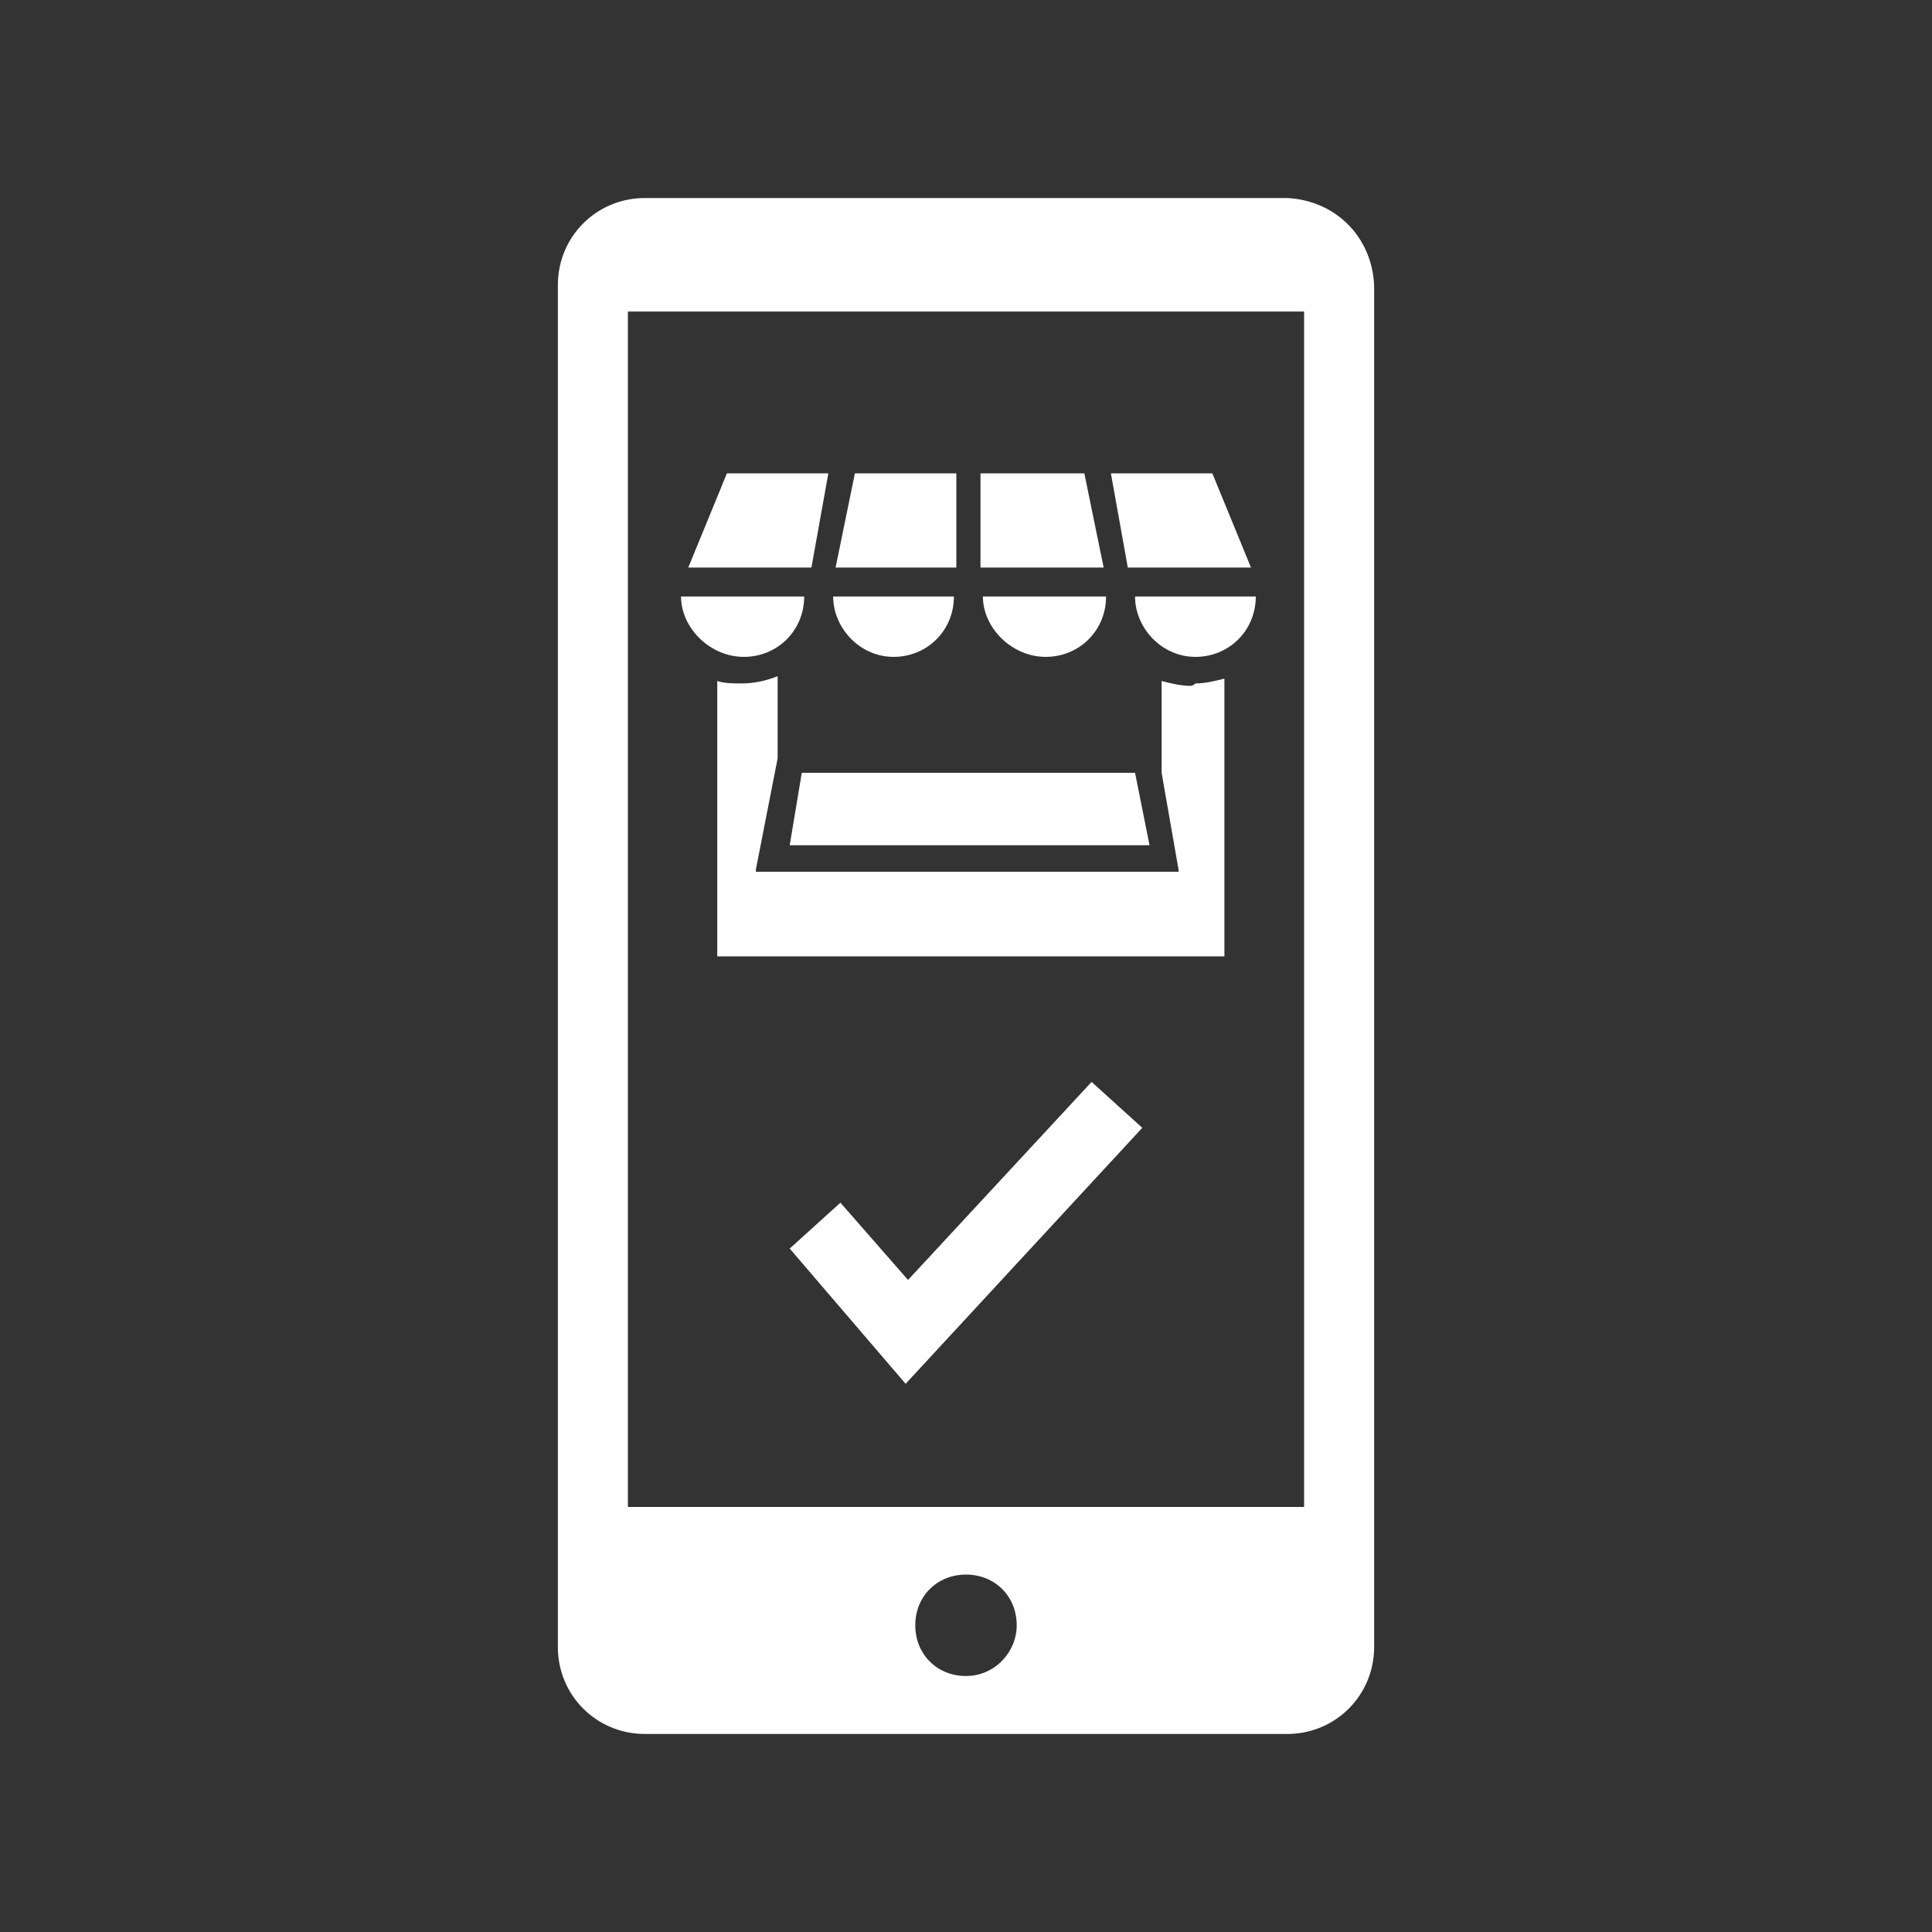 <?xml version="1.0" encoding="utf-8"?>
<!-- Generator: Adobe Illustrator 25.0.0, SVG Export Plug-In . SVG Version: 6.00 Build 0)  -->
<svg version="1.1" id="Ebene_1" xmlns="http://www.w3.org/2000/svg" xmlns:xlink="http://www.w3.org/1999/xlink" x="0px" y="0px"
	 viewBox="0 0 80 80" style="enable-background:new 0 0 80 80;" xml:space="preserve">
<rect x="0" y="0" width="80" height="80" fill="#333333" stroke="none"/>
<style type="text/css">
	.st0{fill:#FFFFFF;}
</style>
<path class="st0" d="M53.3,8.2H26.7c-2,0-3.6,1.6-3.6,3.6v56.4c0,2,1.6,3.6,3.6,3.6h26.6c2,0,3.6-1.6,3.6-3.6V11.8
	C56.8,9.8,55.3,8.3,53.3,8.2z M40,69.4c-1.2,0-2.1-0.9-2.1-2.1c0-1.2,0.9-2.1,2.1-2.1c1.2,0,2.1,0.9,2.1,2.1c0,0,0,0,0,0
	C42.1,68.4,41.2,69.4,40,69.4z M54,62.4H26V12.9h28V62.4z"/>
<polygon class="st0" points="32.7,35 47.6,35 47,32 33.2,32 "/>
<polygon class="st0" points="37.5,57.3 32.7,51.7 34.8,49.8 37.6,53 45.2,44.8 47.3,46.7 "/>
<g>
	<path class="st0" d="M49.3,28.4c-0.4,0-0.8-0.1-1.2-0.2V32l0.7,4l0,0.1h-0.1H31.4h-0.1l0-0.1l0.9-4.6l0-3.4c-0.5,0.2-1,0.3-1.5,0.3
		c0,0,0,0,0,0c-0.3,0-0.7,0-1-0.1v11.4h21V28.1c-0.4,0.1-0.8,0.2-1.2,0.2C49.4,28.4,49.3,28.4,49.3,28.4z"/>
</g>
<polygon class="st0" points="39.6,19.6 35.4,19.6 34.6,23.5 39.6,23.5 "/>
<polygon class="st0" points="44.9,19.6 40.6,19.6 40.6,23.5 45.7,23.5 "/>
<polygon class="st0" points="50.2,19.6 46,19.6 46.7,23.5 51.8,23.5 "/>
<polygon class="st0" points="34.3,19.6 30.1,19.6 28.5,23.5 33.6,23.5 "/>
<path class="st0" d="M30.8,27.2c1.4,0,2.5-1.1,2.5-2.5h-5.1C28.2,26,29.4,27.2,30.8,27.2z"/>
<path class="st0" d="M37,27.2c1.4,0,2.5-1.1,2.5-2.5h-5C34.5,26,35.6,27.2,37,27.2z"/>
<path class="st0" d="M43.3,27.2c1.4,0,2.5-1.1,2.5-2.5h-5.1C40.7,26,41.9,27.2,43.3,27.2z"/>
<path class="st0" d="M49.5,27.2c1.4,0,2.5-1.1,2.5-2.5H47C47,26,48.1,27.2,49.5,27.2z"/>
</svg>

